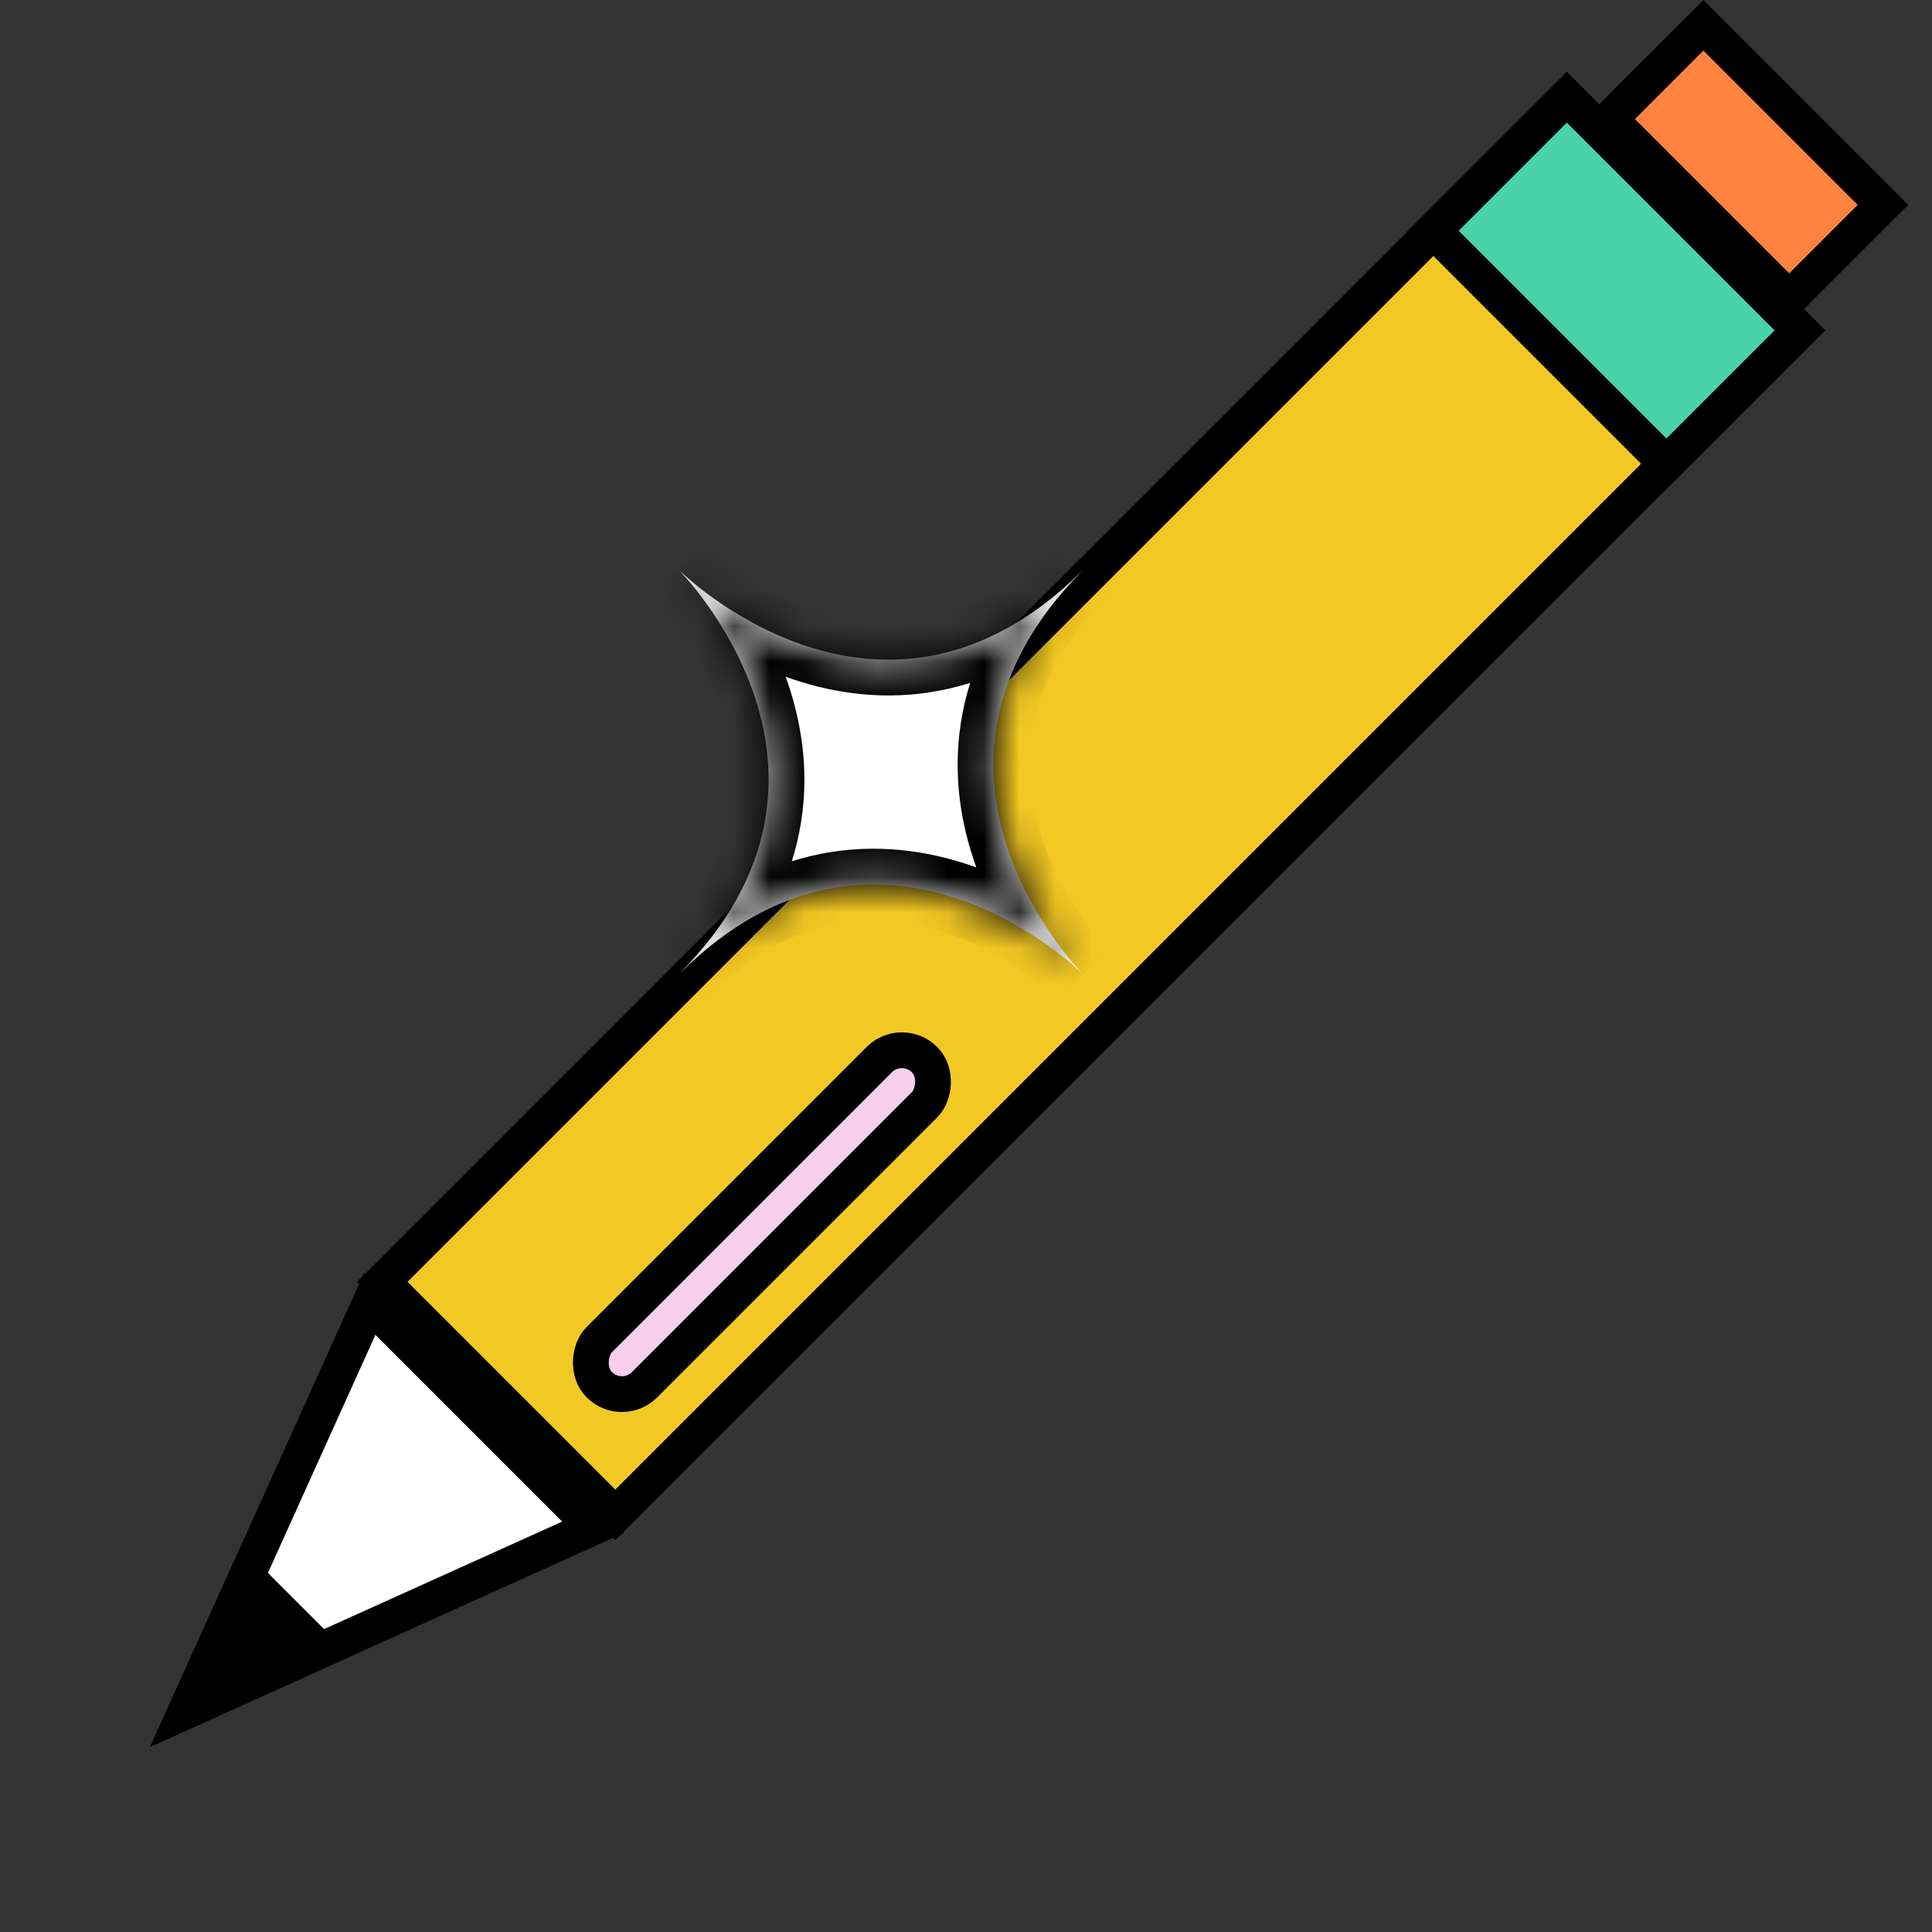 <?xml version="1.0" encoding="UTF-8"?> <svg xmlns="http://www.w3.org/2000/svg" width="54" height="54" viewBox="0 0 54 54" fill="none"><rect x="0" y="0" width="54" height="54" fill="#333333" stroke="none"/> <rect x="10.684" y="35.828" width="46.824" height="9.213" transform="rotate(-45 10.684 35.828)" fill="#F2C824" stroke="black"></rect> <rect x="40.063" y="6.449" width="5.275" height="9.213" transform="rotate(-45 40.063 6.449)" fill="#48D2A8" stroke="black"></rect> <rect x="44.99" y="3.328" width="3.706" height="7.098" transform="rotate(-45 44.99 3.328)" fill="#FF823E" stroke="black"></rect> <path d="M16.578 42.687L5.196 47.826L10.335 36.444L16.578 42.687Z" fill="white" stroke="black"></path> <path d="M8.949 46.132L5.196 47.826L6.89 44.073L8.949 46.132Z" fill="black" stroke="black"></path> <rect x="17.383" y="39.336" width="1.786" height="12.853" rx="0.893" transform="rotate(-135 17.383 39.336)" fill="#F8CEEE" stroke="black"></rect> <mask id="path-7-inside-1_3084_8777" fill="white"> <path d="M30.262 15.942C30.267 15.937 30.273 15.931 30.278 15.925L30.246 15.957C24.603 21.557 18.97 15.926 18.97 15.926C18.97 15.926 24.602 21.558 19.002 27.201L18.97 27.233C18.975 27.228 18.981 27.223 18.987 27.218C18.981 27.223 18.976 27.229 18.971 27.234L19.003 27.202C24.646 21.602 30.278 27.234 30.278 27.234C30.278 27.234 24.647 21.602 30.246 15.959L30.278 15.927C30.273 15.931 30.267 15.937 30.262 15.942Z"></path> </mask> <path d="M30.262 15.942C30.267 15.937 30.273 15.931 30.278 15.925L30.246 15.957C24.603 21.557 18.97 15.926 18.97 15.926C18.97 15.926 24.602 21.558 19.002 27.201L18.97 27.233C18.975 27.228 18.981 27.223 18.987 27.218C18.981 27.223 18.976 27.229 18.971 27.234L19.003 27.202C24.646 21.602 30.278 27.234 30.278 27.234C30.278 27.234 24.647 21.602 30.246 15.959L30.278 15.927C30.273 15.931 30.267 15.937 30.262 15.942Z" fill="white"></path> <path d="M30.278 15.925L30.752 15.767L30.488 14.978L29.915 15.581L30.278 15.925ZM30.246 15.957L29.902 15.595L29.671 15.814L29.771 16.115L30.246 15.957ZM19.002 27.201L19.355 26.848L18.993 26.485L18.639 26.857L19.002 27.201ZM18.97 27.233L18.626 26.871L18.254 27.224L18.616 27.587L18.97 27.233ZM18.971 27.234L18.617 27.588L18.98 27.951L19.333 27.579L18.971 27.234ZM19.003 27.202L19.347 27.565L19.719 27.212L19.356 26.849L19.003 27.202ZM30.246 15.959L29.772 16.117L30.035 16.907L30.609 16.303L30.246 15.959ZM30.278 15.927L30.622 16.289L30.854 16.07L30.752 15.768L30.278 15.927ZM18.639 26.857L18.624 26.873L19.349 27.562L19.365 27.546L18.639 26.857ZM18.639 26.857L18.608 26.89L19.333 27.578L19.365 27.546L18.639 26.857ZM18.648 27.555L18.649 27.556L19.356 26.849L19.355 26.848L18.648 27.555ZM19.314 27.596L19.331 27.58L18.642 26.855L18.626 26.871L19.314 27.596ZM18.616 27.587L18.617 27.588L19.324 26.881L19.323 26.88L18.616 27.587ZM19.314 27.596L19.347 27.565L18.659 26.84L18.626 26.871L19.314 27.596ZM18.624 26.873L18.608 26.89L19.333 27.579L19.349 27.562L18.624 26.873ZM19.331 27.58L19.347 27.565L18.659 26.84L18.642 26.855L19.331 27.58ZM30.625 16.287L30.64 16.27L29.915 15.581L29.9 15.598L30.625 16.287ZM29.918 15.579L29.902 15.595L30.59 16.32L30.606 16.305L29.918 15.579ZM29.9 15.598L29.884 15.614L30.609 16.303L30.625 16.287L29.9 15.598ZM30.606 16.305L30.622 16.289L29.934 15.564L29.918 15.579L30.606 16.305ZM29.915 15.581L29.884 15.614L30.609 16.303L30.64 16.27L29.915 15.581ZM29.804 16.084L29.804 16.085L30.752 15.768L30.752 15.767L29.804 16.084ZM29.771 16.115L29.772 16.117L30.721 15.801L30.72 15.8L29.771 16.115ZM30.59 16.32L30.622 16.289L29.934 15.564L29.902 15.595L30.59 16.32ZM30.246 15.957L30.95 16.667L30.953 16.665L30.246 15.957ZM18.97 15.926L19.677 15.219L18.263 16.633L18.97 15.926ZM19.002 27.201L19.709 27.909L19.712 27.906L19.002 27.201ZM19.003 27.202L18.298 26.492L18.296 26.495L19.003 27.202ZM30.278 27.234L29.571 27.941L30.985 26.527L30.278 27.234ZM30.246 15.959L29.539 15.252L29.537 15.254L30.246 15.959ZM30.278 15.927L30.985 16.634L29.632 15.163L30.278 15.927ZM30.969 16.649C30.979 16.639 30.988 16.63 30.993 16.624C30.998 16.619 31.003 16.614 31.004 16.613C31.006 16.611 31.004 16.613 31.001 16.616C30.998 16.619 30.992 16.625 30.985 16.633L29.571 15.218C29.561 15.229 29.552 15.237 29.547 15.243C29.541 15.249 29.537 15.254 29.536 15.254C29.534 15.256 29.536 15.254 29.539 15.252C29.542 15.248 29.547 15.242 29.555 15.235L30.969 16.649ZM29.571 15.218L29.539 15.25L30.953 16.665L30.985 16.633L29.571 15.218ZM29.541 15.248C28.255 16.524 27.018 17.116 25.911 17.334C24.796 17.553 23.741 17.405 22.809 17.093C21.874 16.78 21.082 16.307 20.52 15.905C20.241 15.705 20.023 15.527 19.878 15.401C19.806 15.339 19.752 15.29 19.718 15.258C19.701 15.242 19.689 15.23 19.682 15.224C19.679 15.22 19.677 15.218 19.676 15.217C19.675 15.217 19.675 15.217 19.675 15.217C19.675 15.217 19.676 15.217 19.676 15.218C19.676 15.218 19.677 15.218 19.677 15.218C19.677 15.219 19.677 15.219 18.97 15.926C18.263 16.633 18.264 16.634 18.264 16.634C18.264 16.634 18.265 16.635 18.265 16.635C18.265 16.636 18.266 16.636 18.267 16.637C18.269 16.639 18.271 16.641 18.273 16.643C18.277 16.648 18.284 16.653 18.291 16.661C18.306 16.675 18.326 16.694 18.352 16.718C18.403 16.766 18.476 16.832 18.568 16.913C18.753 17.073 19.02 17.291 19.357 17.532C20.027 18.011 20.997 18.595 22.174 18.99C23.356 19.386 24.768 19.596 26.296 19.296C27.832 18.995 29.415 18.191 30.95 16.667L29.541 15.248ZM18.97 15.926C18.263 16.633 18.263 16.633 18.262 16.633C18.262 16.632 18.262 16.632 18.262 16.632C18.262 16.632 18.261 16.631 18.261 16.631C18.261 16.631 18.261 16.631 18.262 16.632C18.262 16.632 18.264 16.635 18.268 16.638C18.274 16.645 18.286 16.657 18.302 16.674C18.334 16.708 18.383 16.762 18.446 16.834C18.571 16.979 18.75 17.197 18.949 17.476C19.351 18.038 19.824 18.83 20.138 19.765C20.45 20.697 20.597 21.751 20.378 22.866C20.161 23.974 19.569 25.211 18.292 26.497L19.712 27.906C21.235 26.37 22.039 24.787 22.341 23.252C22.641 21.724 22.43 20.312 22.034 19.13C21.64 17.952 21.055 16.983 20.576 16.313C20.335 15.976 20.117 15.709 19.957 15.524C19.877 15.431 19.81 15.359 19.762 15.308C19.738 15.282 19.719 15.262 19.705 15.247C19.697 15.239 19.692 15.233 19.687 15.229C19.685 15.226 19.683 15.225 19.681 15.223C19.68 15.222 19.68 15.221 19.679 15.221C19.679 15.22 19.678 15.22 19.678 15.22C19.678 15.219 19.677 15.219 18.97 15.926ZM18.295 26.494L18.263 26.526L19.677 27.941L19.709 27.909L18.295 26.494ZM19.677 27.941C19.669 27.948 19.664 27.954 19.66 27.957C19.658 27.959 19.656 27.961 19.658 27.959C19.659 27.959 19.663 27.954 19.669 27.949C19.675 27.943 19.683 27.935 19.694 27.925L18.279 26.511C18.287 26.503 18.293 26.497 18.296 26.494C18.299 26.492 18.301 26.49 18.299 26.492C18.298 26.492 18.293 26.497 18.288 26.502C18.282 26.508 18.273 26.516 18.263 26.526L19.677 27.941ZM18.279 26.511C18.269 26.521 18.261 26.529 18.255 26.535C18.25 26.541 18.246 26.546 18.245 26.547C18.243 26.549 18.245 26.546 18.248 26.544C18.25 26.541 18.256 26.535 18.264 26.527L19.678 27.941C19.688 27.931 19.697 27.922 19.702 27.916C19.707 27.911 19.712 27.906 19.712 27.905C19.714 27.903 19.712 27.905 19.71 27.908C19.707 27.911 19.701 27.917 19.694 27.925L18.279 26.511ZM19.678 27.941L19.71 27.909L18.296 26.495L18.264 26.527L19.678 27.941ZM19.707 27.912C20.993 26.636 22.23 26.044 23.338 25.826C24.453 25.607 25.507 25.754 26.439 26.066C27.375 26.38 28.166 26.853 28.728 27.255C29.008 27.455 29.225 27.633 29.37 27.759C29.442 27.821 29.496 27.871 29.53 27.902C29.547 27.918 29.559 27.93 29.566 27.936C29.57 27.94 29.572 27.942 29.573 27.943C29.573 27.943 29.573 27.943 29.573 27.943C29.573 27.943 29.573 27.943 29.572 27.942C29.572 27.942 29.572 27.942 29.572 27.942C29.571 27.942 29.571 27.941 30.278 27.234C30.985 26.527 30.985 26.526 30.984 26.526C30.984 26.526 30.984 26.526 30.983 26.525C30.983 26.525 30.982 26.524 30.981 26.523C30.98 26.521 30.978 26.52 30.975 26.517C30.971 26.513 30.965 26.507 30.957 26.5C30.942 26.485 30.922 26.466 30.897 26.442C30.845 26.394 30.773 26.328 30.68 26.247C30.495 26.087 30.228 25.869 29.891 25.628C29.221 25.149 28.252 24.564 27.074 24.17C25.892 23.774 24.481 23.564 22.953 23.863C21.417 24.165 19.834 24.969 18.298 26.492L19.707 27.912ZM30.278 27.234C30.985 26.527 30.986 26.527 30.986 26.528C30.986 26.528 30.986 26.528 30.986 26.528C30.987 26.528 30.987 26.529 30.987 26.529C30.987 26.529 30.987 26.529 30.987 26.529C30.986 26.528 30.984 26.526 30.981 26.522C30.974 26.515 30.962 26.503 30.947 26.486C30.915 26.452 30.865 26.398 30.803 26.326C30.677 26.181 30.499 25.963 30.299 25.684C29.897 25.122 29.424 24.331 29.11 23.395C28.799 22.463 28.651 21.409 28.87 20.294C29.088 19.186 29.68 17.949 30.956 16.663L29.537 15.254C28.013 16.79 27.209 18.373 26.908 19.908C26.608 21.436 26.818 22.848 27.214 24.03C27.609 25.208 28.193 26.177 28.672 26.847C28.913 27.184 29.131 27.451 29.291 27.636C29.372 27.729 29.438 27.801 29.486 27.852C29.51 27.878 29.529 27.898 29.544 27.913C29.551 27.921 29.557 27.927 29.561 27.931C29.564 27.934 29.566 27.936 29.567 27.937C29.568 27.938 29.569 27.939 29.569 27.939C29.57 27.94 29.57 27.94 29.57 27.94C29.571 27.941 29.571 27.941 30.278 27.234ZM30.953 16.666L30.985 16.634L29.571 15.22L29.539 15.252L30.953 16.666ZM29.632 15.163C29.608 15.184 29.588 15.202 29.577 15.213C29.566 15.224 29.556 15.233 29.555 15.235L30.969 16.649C30.973 16.645 30.969 16.65 30.963 16.655C30.957 16.661 30.943 16.674 30.924 16.69L29.632 15.163Z" fill="black" mask="url(#path-7-inside-1_3084_8777)"></path> </svg> 